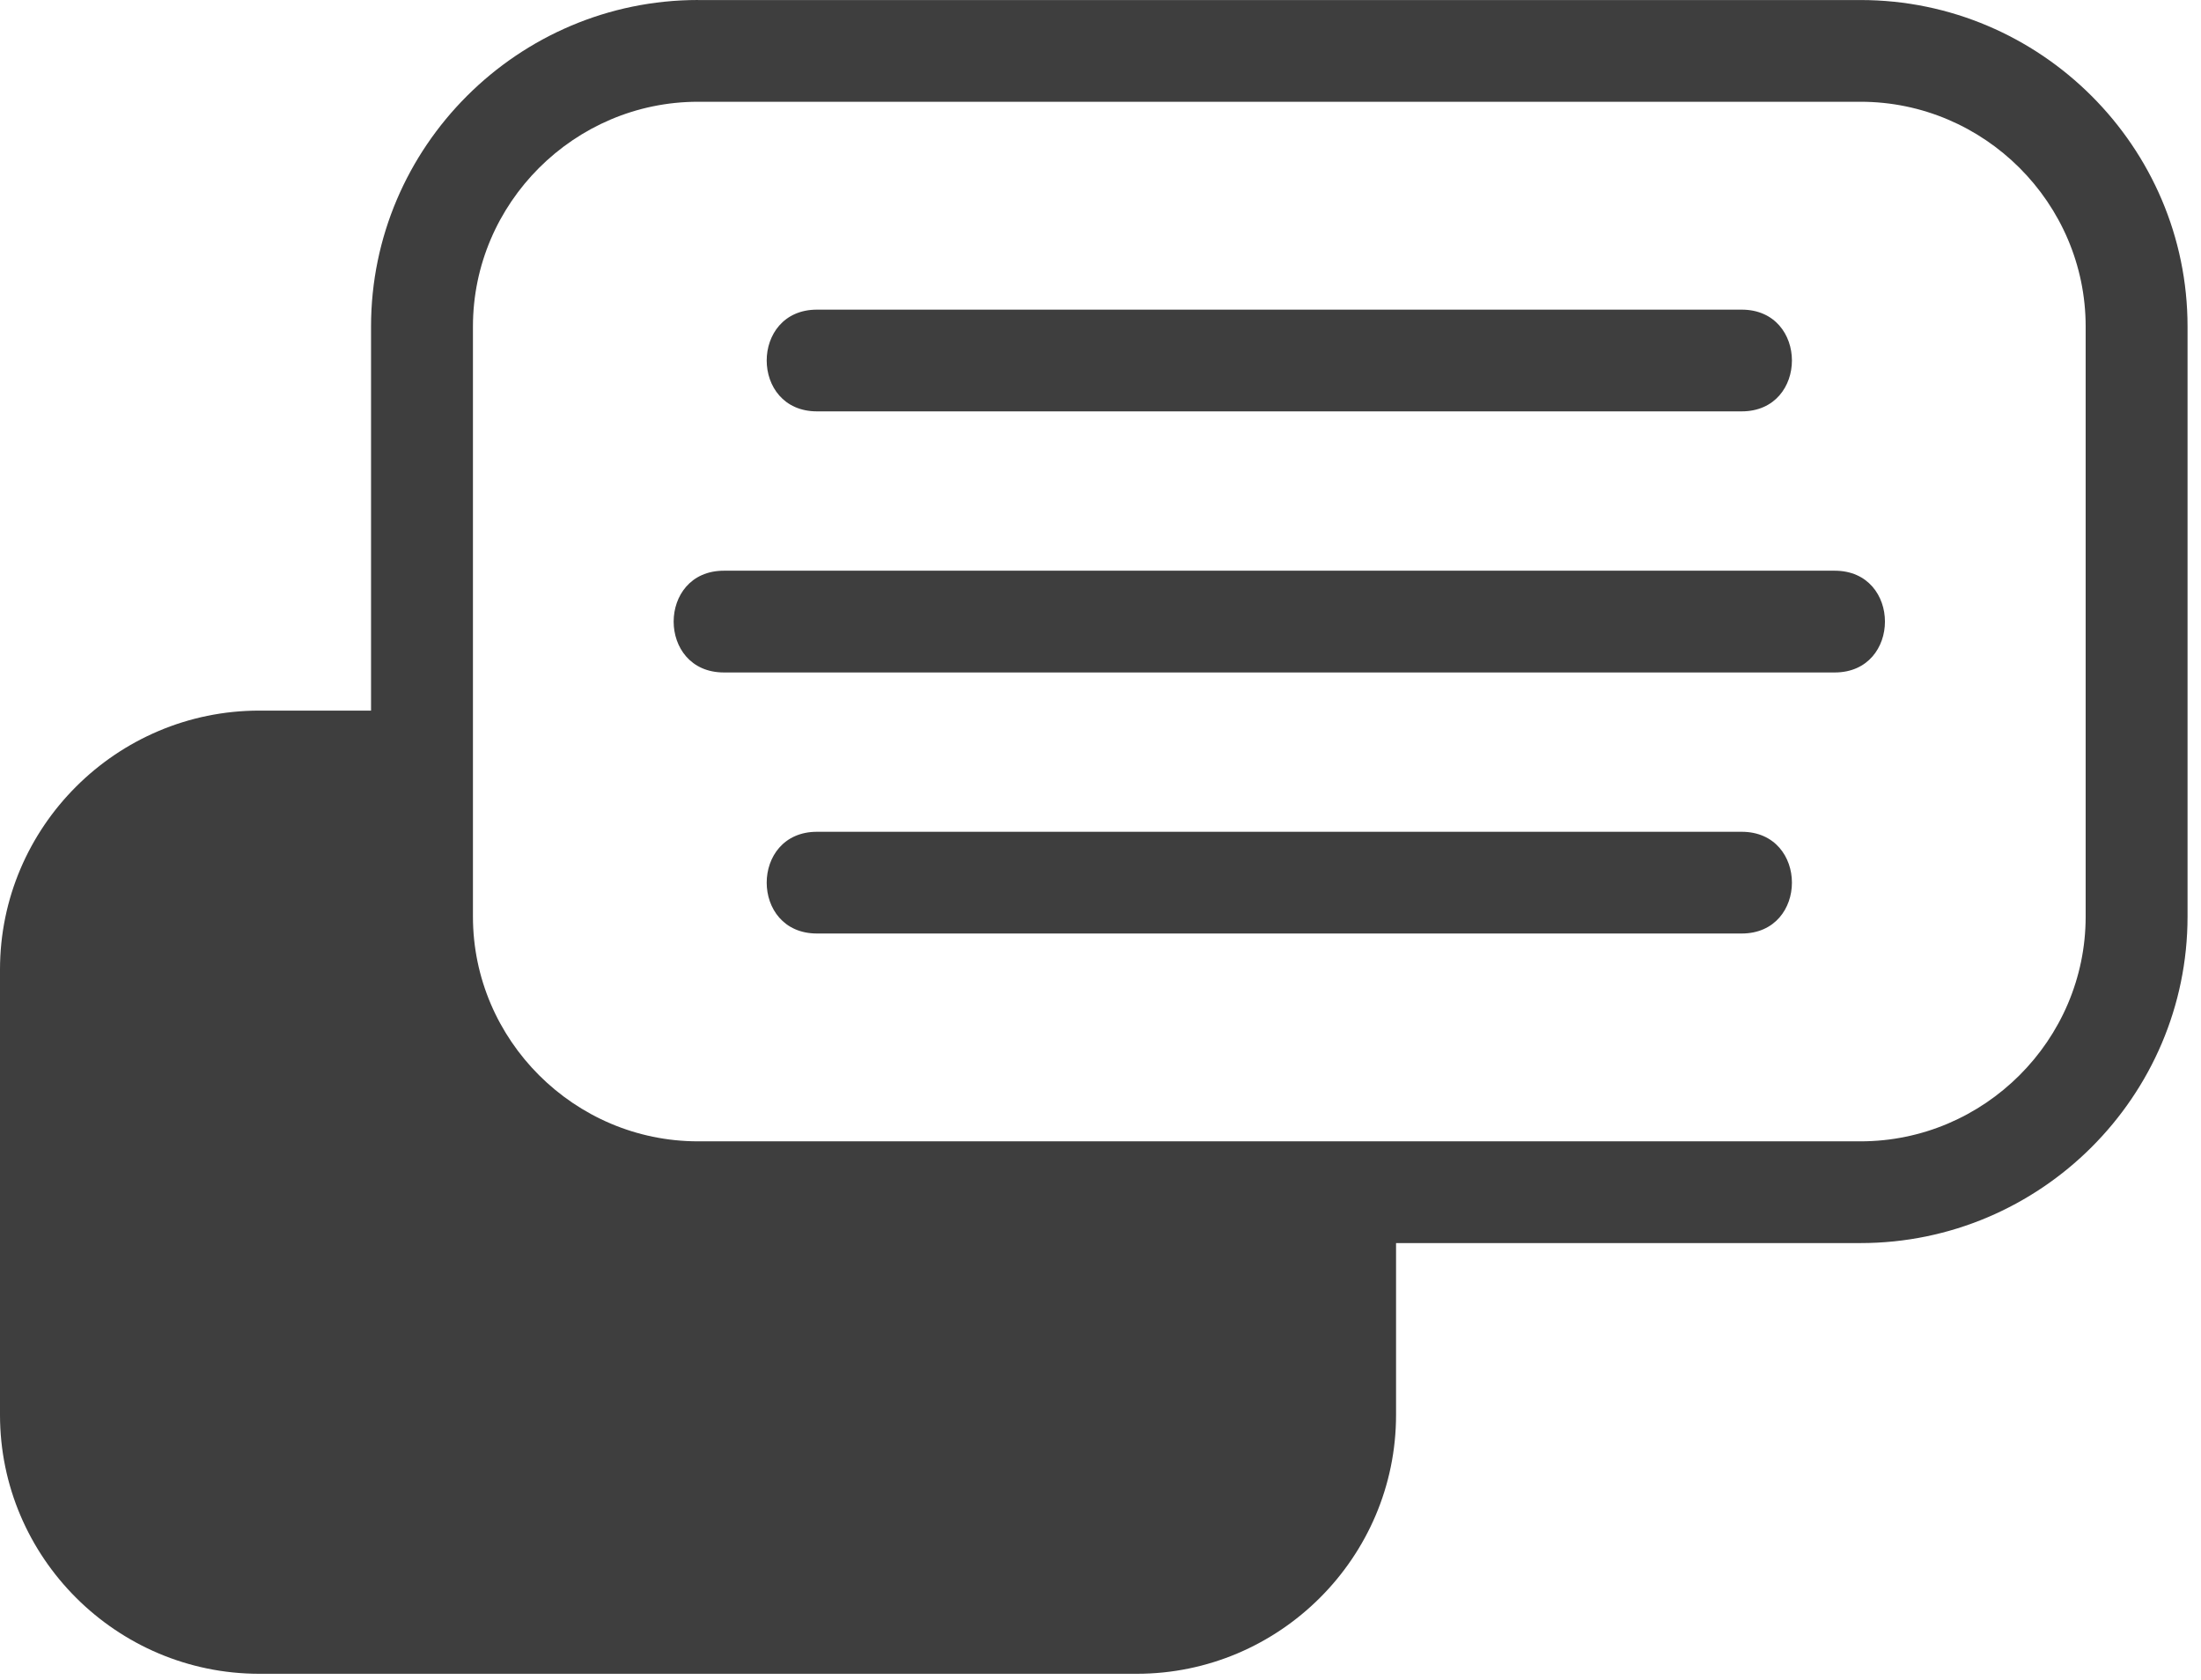 <svg width="114" height="87" viewBox="0 0 114 87" fill="none" xmlns="http://www.w3.org/2000/svg">
    <path d="M36.155 0.002H96.367C105.687 0.002 113.303 7.605 113.303 16.909V47.469C113.303 56.774 105.687 64.377 96.367 64.377H72.308V73.275C72.308 80.657 66.272 86.683 58.878 86.683H13.431C6.036 86.683 0 80.657 0 73.275V50.209C0 42.828 6.036 36.801 13.431 36.801H19.218V16.907C19.218 7.603 26.834 0 36.153 0L36.155 0.002ZM42.314 48.345C38.843 48.345 38.843 43.077 42.314 43.077H90.21C93.68 43.077 93.68 48.345 90.21 48.345H42.314ZM37.495 34.826C34.024 34.826 34.024 29.556 37.495 29.556H95.028C98.498 29.556 98.498 34.826 95.028 34.826H37.495ZM42.314 21.304C38.843 21.304 38.843 16.036 42.314 16.036H90.21C93.68 16.036 93.68 21.304 90.21 21.304H42.314ZM96.367 5.27H36.155C29.749 5.27 24.496 10.515 24.496 16.91V47.47C24.496 53.864 29.749 59.108 36.155 59.108H96.367C102.773 59.108 108.026 53.864 108.026 47.47V16.91C108.026 10.514 102.772 5.27 96.367 5.27Z" fill="#3E3E3E"/>
</svg>
